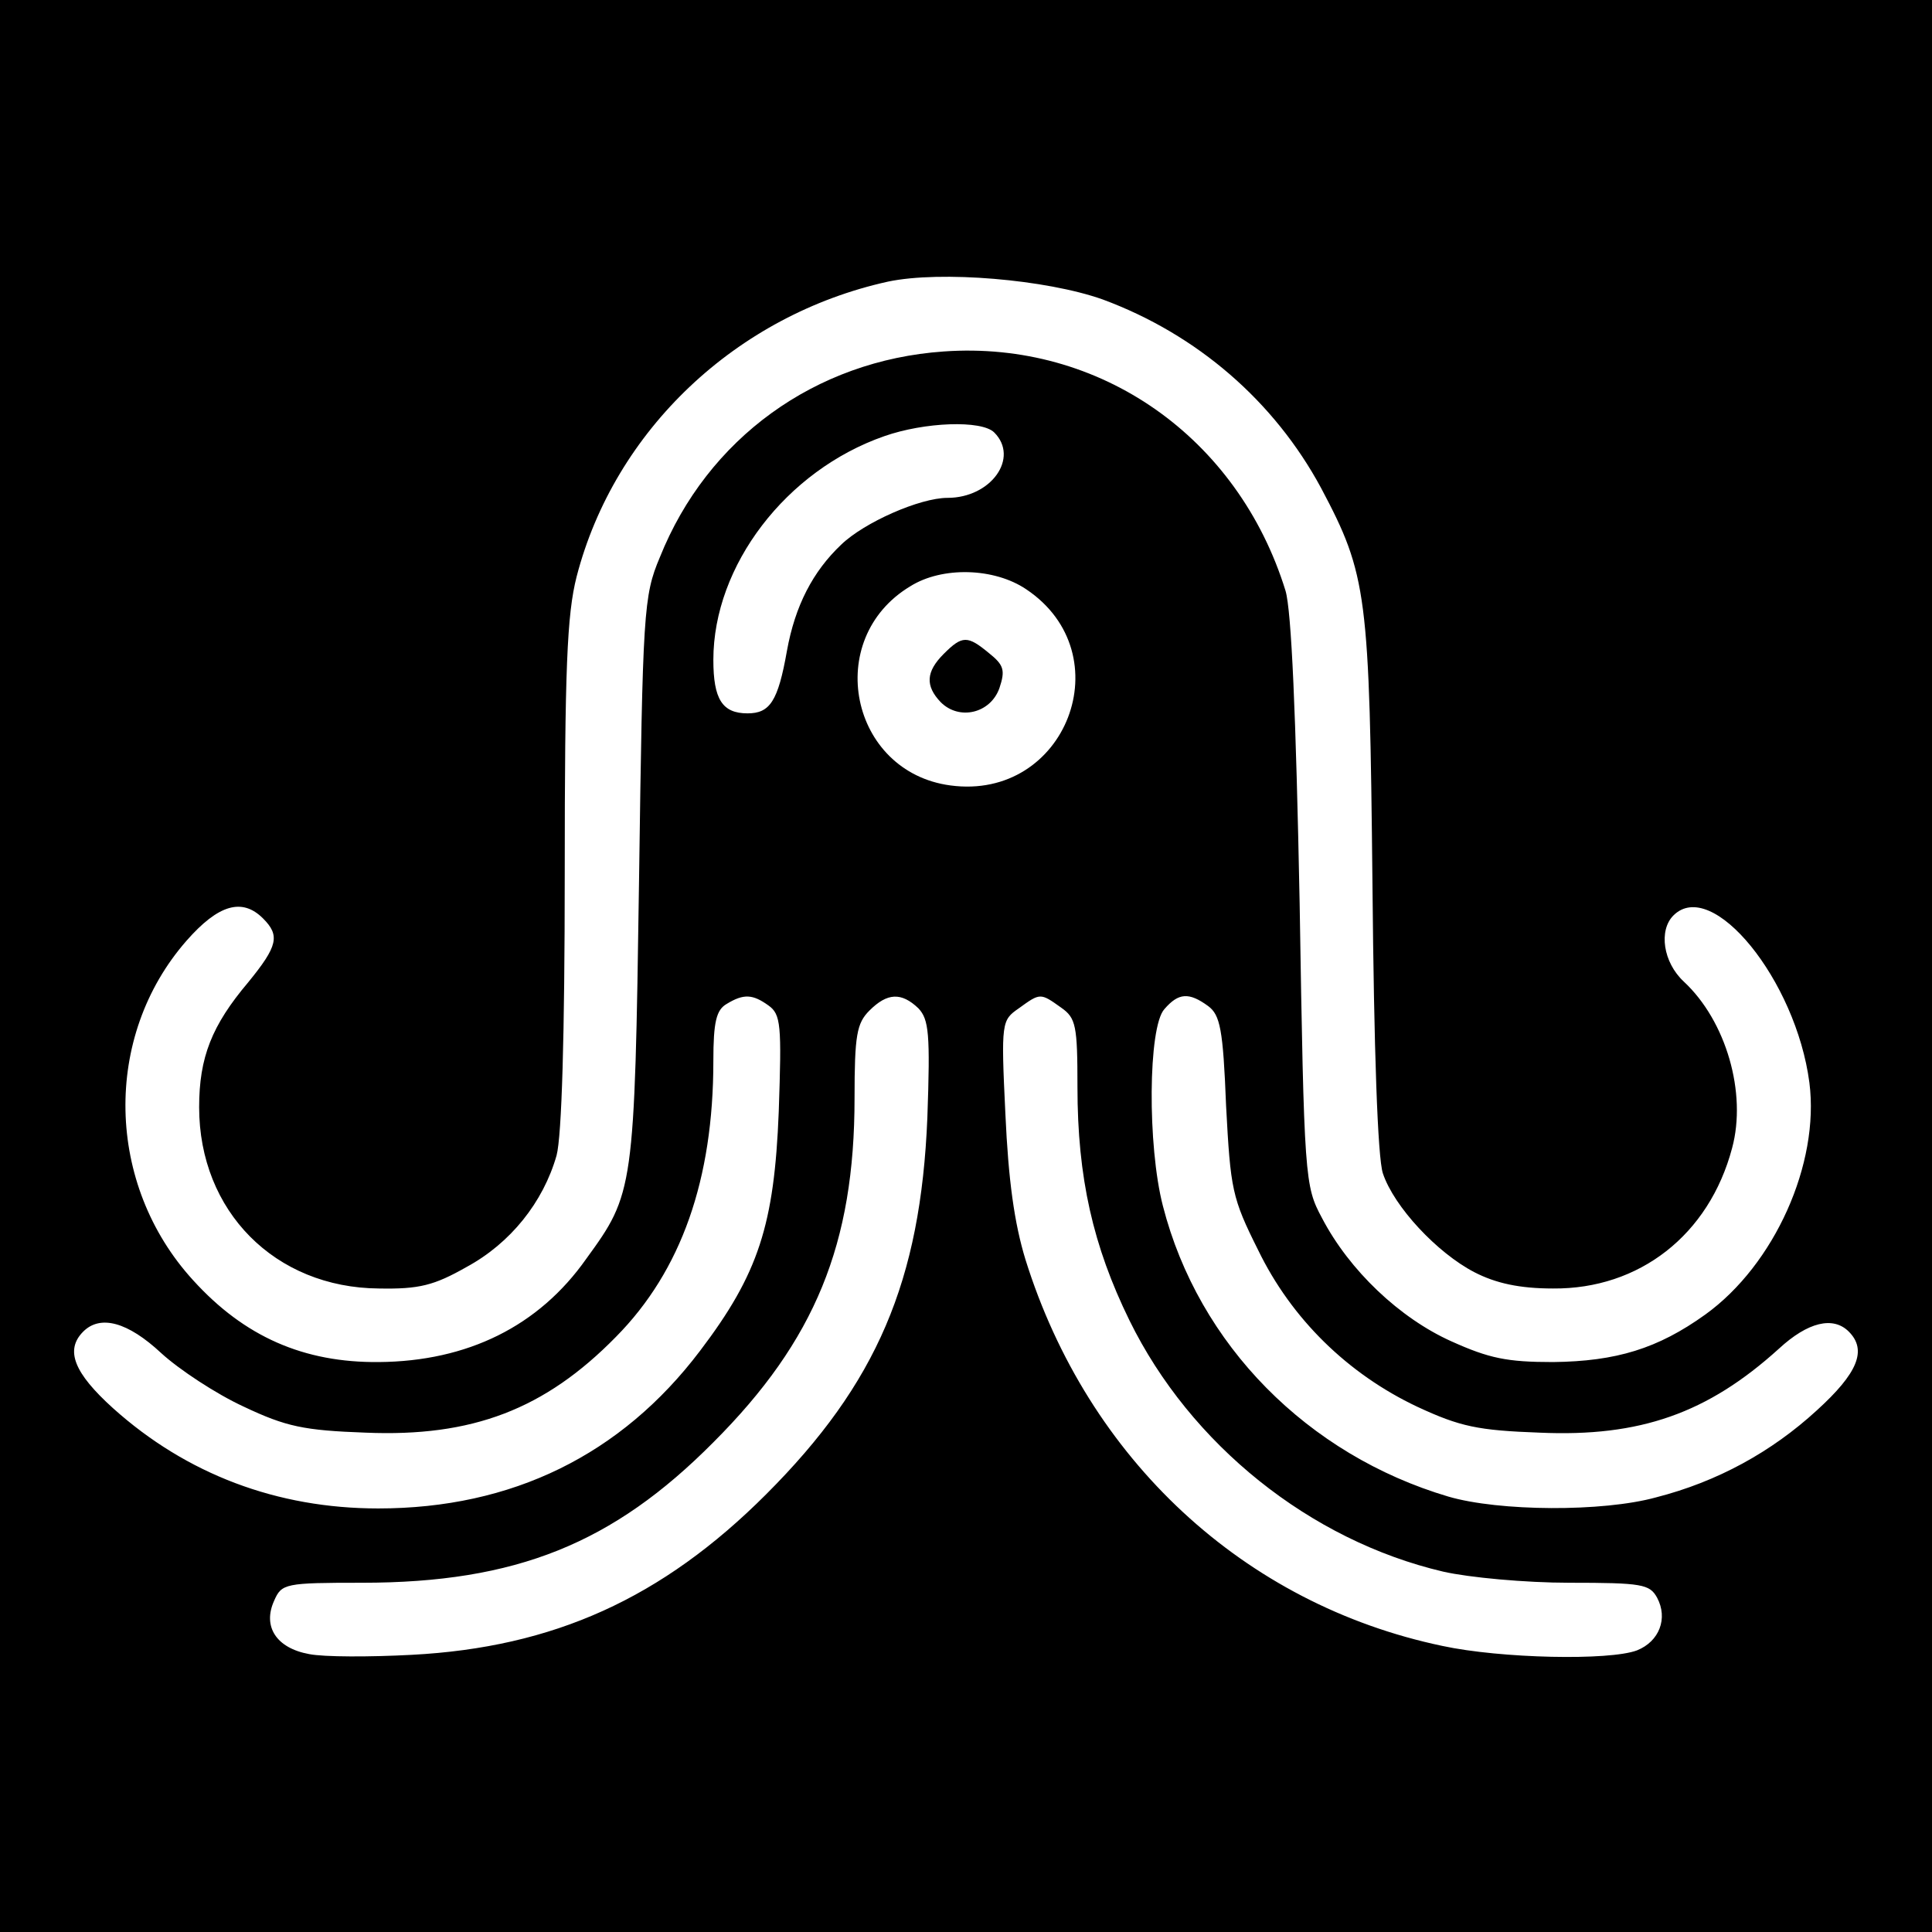 <?xml version="1.0" standalone="no"?>
<!DOCTYPE svg PUBLIC "-//W3C//DTD SVG 20010904//EN"
 "http://www.w3.org/TR/2001/REC-SVG-20010904/DTD/svg10.dtd">
<svg version="1.0" xmlns="http://www.w3.org/2000/svg"
 width="260pt" height="260pt" viewBox="0 0 260 260"
 preserveAspectRatio="xMidYMid meet">
<g transform="translate(0,260) scale(0.1,-0.1)"
fill="#000000" stroke="none">
<path d="M0 1300 l0 -1300 1300 0 1300 0 0 1300 0 1300 -1300 0 -1300 0 0
-1300z m1484 897 c127 -47 231 -137 294 -254 62 -117 65 -142 69 -533 2 -223
7 -368 14 -389 15 -45 73 -107 123 -133 29 -15 61 -22 106 -22 116 -1 210 72
241 189 20 74 -8 171 -65 224 -28 26 -34 69 -14 89 52 52 165 -87 183 -225 14
-109 -47 -245 -140 -312 -64 -46 -120 -63 -205 -64 -62 0 -86 5 -137 28 -69
31 -137 95 -174 166 -23 43 -24 51 -30 424 -5 255 -11 393 -19 420 -64 207
-250 337 -460 322 -173 -12 -318 -117 -382 -277 -22 -52 -23 -73 -28 -435 -6
-417 -7 -421 -71 -509 -64 -91 -160 -138 -279 -139 -101 -1 -181 34 -250 110
-118 129 -122 328 -9 457 43 49 75 58 103 30 23 -23 20 -37 -20 -86 -49 -58
-66 -101 -66 -168 0 -140 102 -243 242 -244 54 -1 74 4 118 29 59 32 103 87
121 150 7 26 11 162 11 379 0 276 3 349 16 400 51 197 215 352 419 397 71 15
213 3 289 -24z m-146 -179 c34 -34 -4 -88 -63 -88 -37 0 -112 -33 -143 -63
-38 -36 -62 -82 -73 -143 -12 -68 -23 -84 -53 -84 -34 0 -46 19 -46 72 0 127
98 255 230 301 54 19 131 22 148 5z m43 -211 c130 -87 54 -285 -102 -264 -135
18 -172 197 -54 268 43 27 113 25 156 -4z m-347 -560 c17 -12 18 -26 14 -143
-6 -152 -27 -218 -106 -322 -106 -140 -253 -212 -433 -212 -136 0 -258 46
-357 135 -52 47 -65 78 -40 103 23 23 60 13 105 -29 24 -22 74 -55 111 -72 57
-27 81 -32 164 -35 143 -6 241 31 337 129 88 89 131 212 131 371 0 53 4 69 18
77 23 14 35 13 56 -2z m202 -4 c14 -15 16 -34 12 -147 -9 -220 -68 -358 -217
-507 -140 -140 -286 -206 -477 -216 -56 -3 -118 -3 -138 1 -44 8 -63 37 -47
72 10 23 15 24 118 24 208 0 338 53 473 189 137 137 190 267 190 463 0 85 3
101 20 118 24 24 43 25 66 3z m192 1 c20 -14 22 -24 22 -107 0 -122 21 -214
70 -314 82 -167 243 -296 422 -338 35 -8 111 -15 170 -15 98 0 108 -2 118 -20
15 -28 3 -59 -27 -71 -37 -14 -183 -11 -262 6 -267 56 -477 251 -561 520 -15
49 -23 107 -27 196 -6 124 -5 126 18 142 29 21 29 21 57 1z m198 2 c16 -12 20
-31 24 -134 6 -113 8 -124 43 -194 45 -93 121 -167 214 -211 58 -27 82 -32
165 -35 135 -6 226 26 322 113 39 36 73 44 94 23 25 -25 12 -56 -43 -106 -61
-56 -134 -96 -216 -117 -72 -20 -212 -19 -280 1 -189 56 -336 204 -384 391
-21 81 -20 241 2 265 19 22 33 23 59 4z"/>
<path d="M1270 1720 c-24 -24 -25 -43 -4 -65 25 -25 67 -15 79 19 8 24 6 31
-14 47 -29 24 -36 24 -61 -1z"/>
</g>
</svg>
